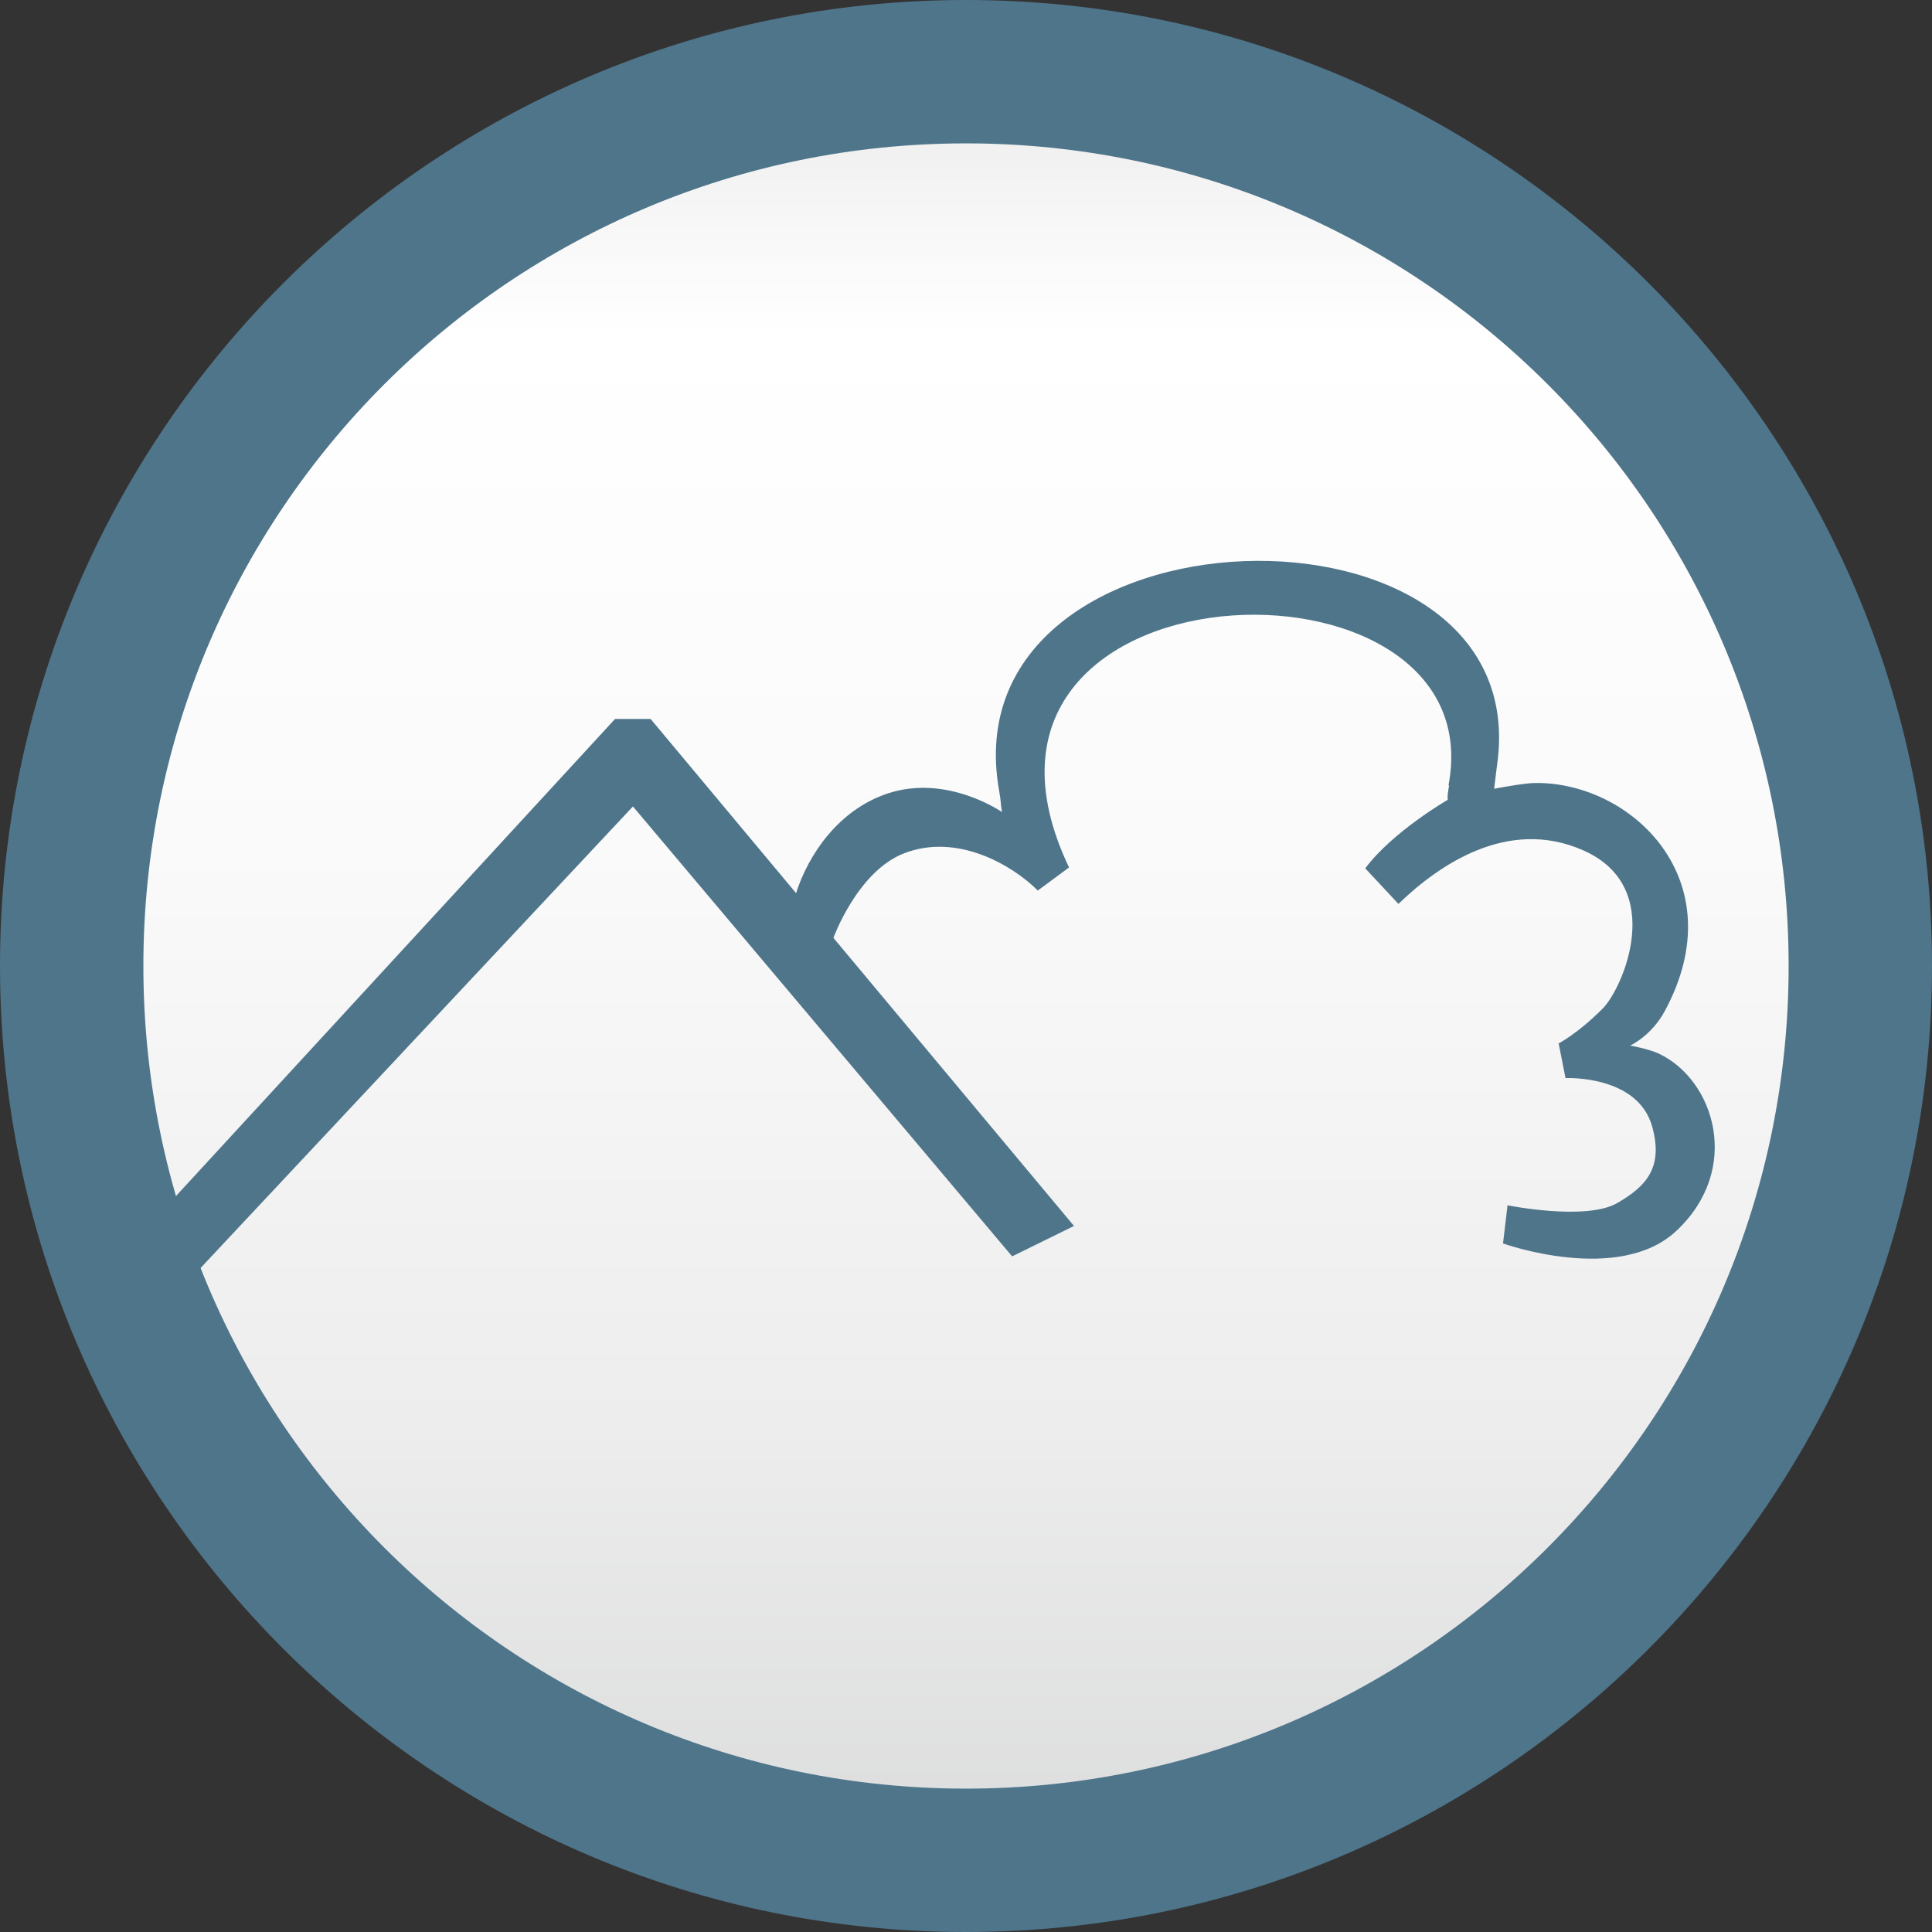<?xml version="1.0" encoding="UTF-8"?> <svg xmlns="http://www.w3.org/2000/svg" width="48" height="48" viewBox="0 0 48 48" fill="none"><rect x="0" y="0" width="48" height="48" fill="#333333" stroke="none"/><path d="M24 46.222C11.746 46.222 1.778 36.255 1.778 24C1.778 11.746 11.746 1.778 24 1.778C36.254 1.778 46.222 11.746 46.222 24C46.222 36.255 36.254 46.222 24 46.222Z" fill="url(#paint0_linear_413_11608)"></path><path d="M24 3.562C35.29 3.562 44.438 12.715 44.438 24C44.438 35.285 35.285 44.438 24 44.438C12.715 44.438 3.562 35.29 3.562 24C3.562 12.71 12.71 3.562 24 3.562ZM24 0C10.765 0 0 10.765 0 24C0 37.234 10.765 48 24 48C37.234 48 48 37.234 48 24C48 10.765 37.234 0 24 0Z" fill="#4F758B"></path><path d="M36.003 19.512C35.944 19.828 35.971 19.87 35.971 19.87C35.971 19.87 34.61 20.652 33.919 21.574L34.744 22.457C35.735 21.499 37.454 20.299 39.329 21.124C41.428 22.045 40.309 24.573 39.816 25.06C39.184 25.692 38.724 25.923 38.724 25.923L38.895 26.785C38.895 26.785 40.689 26.699 41.048 27.99C41.337 29.024 40.877 29.484 40.186 29.886C39.409 30.341 37.454 29.945 37.454 29.945L37.342 30.893C37.342 30.893 40.218 31.927 41.653 30.577C43.282 29.045 42.601 26.838 41.219 26.18C40.973 26.062 40.502 25.976 40.502 25.976C40.502 25.976 41.027 25.741 41.364 25.114C43.115 21.868 40.529 19.426 38.145 19.453C37.856 19.453 37.122 19.597 37.122 19.597C37.165 19.222 37.192 19.024 37.192 19.024C38.225 11.928 23.513 12.356 24.825 19.656C24.873 19.913 24.862 20.02 24.895 20.176C24.895 20.176 23.529 19.222 22.05 19.715C20.845 20.117 20.085 21.215 19.769 22.216L20.701 23.314C20.701 23.314 21.295 21.659 22.452 21.204C23.775 20.684 25.152 21.493 25.784 22.125L26.56 21.552C22.881 13.824 37.165 13.331 35.987 19.512" fill="#4F758B"></path><path d="M2.041 32.248L15.281 17.862H16.164L26.683 30.459L25.146 31.214L15.725 20.036L3.578 33.003L2.041 32.248Z" fill="#4F758B"></path><defs><linearGradient id="paint0_linear_413_11608" x1="24" y1="77.902" x2="24" y2="-64.105" gradientUnits="userSpaceOnUse"><stop stop-color="#949699"></stop><stop offset="0.1" stop-color="#B8B9BB"></stop><stop offset="0.2" stop-color="#D6D7D8"></stop><stop offset="0.3" stop-color="#EDEDED"></stop><stop offset="0.4" stop-color="#FAFAFA"></stop><stop offset="0.49" stop-color="white"></stop><stop offset="0.51" stop-color="#F7F7F7"></stop><stop offset="0.55" stop-color="#E3E3E3"></stop><stop offset="0.6" stop-color="#C1C1C2"></stop><stop offset="0.65" stop-color="#929394"></stop><stop offset="0.71" stop-color="#595A5C"></stop></linearGradient></defs></svg> 